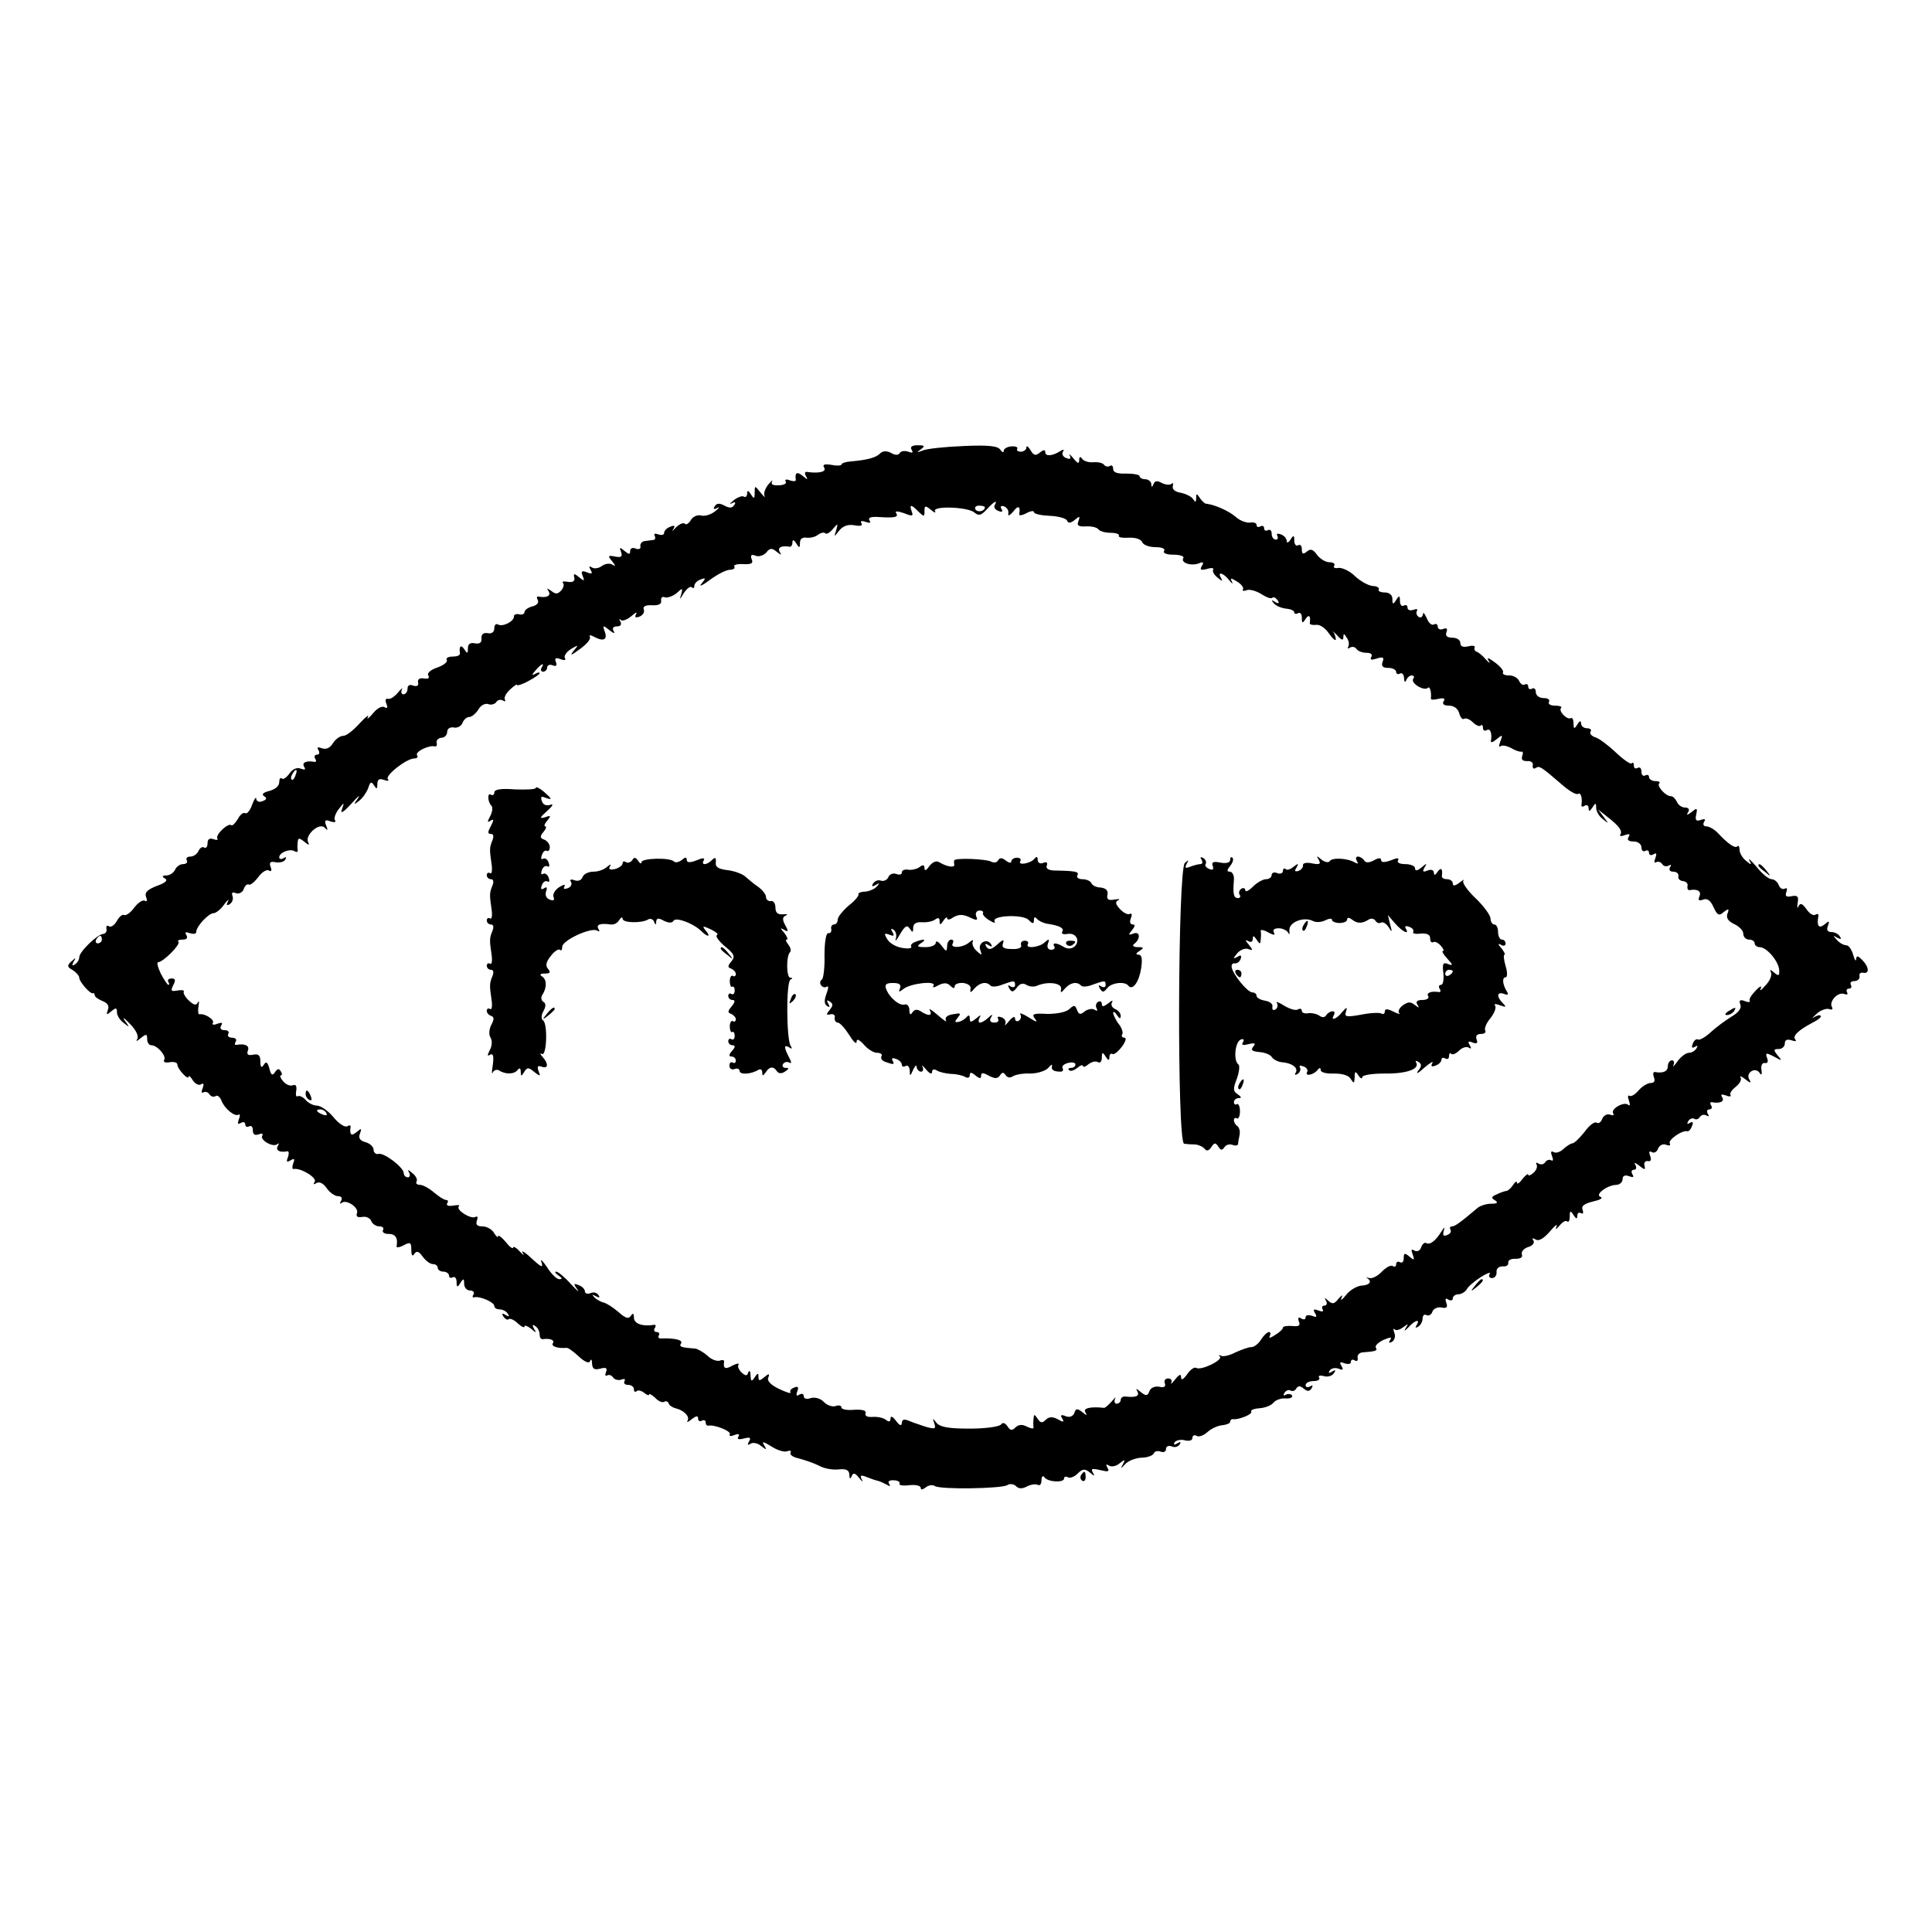 <?xml version="1.0" standalone="no"?>
<!DOCTYPE svg PUBLIC "-//W3C//DTD SVG 20010904//EN"
 "http://www.w3.org/TR/2001/REC-SVG-20010904/DTD/svg10.dtd">
<svg version="1.0" xmlns="http://www.w3.org/2000/svg"
 width="512pt" height="512pt" viewBox="0 0 512 512"
 preserveAspectRatio="xMidYMid meet">
<g transform="translate(0,512) scale(0.1,-0.1)"
fill="#000000" stroke="none">
<path d="M2416 3928 c5 -8 2 -9 -9 -5 -9 3 -19 2 -22 -3 -4 -7 -13 -7 -24 0
-12 6 -22 5 -29 -2 -11 -11 -33 -17 -79 -21 -13 -1 -23 -5 -23 -8 0 -3 -12 -4
-26 -1 -19 3 -25 1 -20 -7 7 -11 -12 -16 -43 -12 -8 2 -10 -2 -5 -11 6 -10 4
-10 -9 1 -15 12 -21 9 -18 -11 0 -4 -7 -4 -16 -1 -9 4 -14 2 -11 -3 4 -5 -5
-10 -18 -10 -15 -1 -22 2 -18 10 3 6 -1 2 -10 -8 -8 -10 -13 -24 -10 -30 3 -6
-2 -2 -10 8 -16 20 -16 20 -16 0 0 -16 -2 -17 -10 -4 -7 11 -10 11 -10 2 0 -7
-4 -11 -9 -8 -4 3 -17 -2 -27 -10 -10 -9 -13 -12 -5 -8 9 5 12 3 7 -4 -5 -9
-13 -9 -26 -2 -13 7 -21 7 -26 -2 -5 -7 -2 -9 7 -4 8 4 5 0 -6 -9 -11 -9 -28
-14 -38 -11 -9 2 -21 -3 -26 -12 -5 -9 -13 -14 -16 -10 -4 4 -15 -1 -24 -10
-9 -10 -12 -12 -7 -5 6 10 4 12 -8 7 -9 -3 -16 -11 -16 -16 0 -6 -7 -7 -16 -4
-8 3 -12 2 -9 -4 3 -6 1 -11 -4 -11 -6 -1 -17 -2 -23 -3 -7 -1 -12 -7 -11 -14
2 -6 -4 -9 -12 -6 -8 4 -15 1 -15 -6 0 -10 -3 -10 -15 0 -13 11 -14 10 -9 -3
4 -12 1 -15 -16 -12 -19 4 -20 2 -8 -12 10 -13 10 -15 0 -9 -7 4 -19 2 -27 -4
-8 -6 -20 -8 -26 -4 -8 5 -9 3 -4 -6 6 -10 4 -12 -9 -7 -14 6 -17 3 -12 -9 6
-14 4 -15 -9 -4 -13 11 -16 11 -13 -1 2 -9 -4 -13 -17 -11 -11 2 -17 1 -13 -3
4 -4 1 -13 -5 -20 -9 -10 -15 -10 -26 -1 -12 8 -13 8 -7 -1 7 -12 -5 -18 -27
-14 -5 1 -5 -3 -2 -9 4 -7 -2 -14 -14 -17 -12 -3 -21 -10 -21 -15 0 -5 -6 -8
-14 -6 -8 2 -15 -1 -14 -6 0 -13 -30 -28 -42 -21 -6 3 -10 -1 -10 -10 0 -10
-7 -15 -17 -13 -12 2 -18 -3 -17 -14 1 -11 -5 -15 -17 -13 -13 3 -19 -2 -19
-13 0 -15 -2 -15 -10 -2 -9 13 -14 7 -11 -12 0 -5 -8 -8 -20 -8 -11 0 -18 -4
-15 -9 3 -5 -8 -14 -25 -20 -18 -6 -28 -15 -24 -21 4 -7 0 -10 -11 -8 -12 2
-18 -2 -16 -11 2 -8 -3 -11 -13 -8 -9 4 -15 1 -15 -8 0 -8 -5 -15 -11 -15 -5
0 -7 6 -4 13 4 6 -1 3 -10 -8 -9 -11 -21 -19 -27 -17 -6 2 -8 -4 -4 -13 4 -10
2 -14 -5 -9 -7 4 -21 -4 -31 -17 -11 -13 -17 -17 -13 -9 4 8 -6 0 -22 -17 -16
-18 -35 -33 -43 -33 -9 0 -21 -9 -28 -20 -7 -12 -18 -17 -29 -13 -11 4 -14 3
-9 -5 4 -7 2 -12 -4 -12 -6 0 -8 -5 -5 -10 4 -6 3 -10 -2 -9 -21 4 -34 -2 -27
-13 5 -8 2 -9 -9 -5 -10 4 -22 -1 -30 -13 -8 -11 -17 -17 -20 -13 -4 3 -7 -1
-7 -10 0 -10 -11 -19 -26 -23 -16 -4 -22 -9 -14 -14 8 -5 7 -9 -4 -13 -9 -4
-16 -1 -17 6 0 7 -5 0 -11 -16 -5 -15 -14 -25 -18 -22 -5 3 -14 -4 -20 -16 -7
-11 -14 -18 -17 -16 -7 8 -43 -25 -37 -35 3 -4 -2 -5 -10 -2 -11 4 -16 0 -16
-11 0 -9 -4 -14 -9 -11 -5 3 -11 -1 -15 -9 -3 -8 -13 -15 -21 -15 -9 0 -13 -4
-10 -10 3 -5 -1 -10 -10 -10 -8 0 -18 -7 -21 -15 -4 -8 -14 -15 -23 -15 -11 0
-13 -3 -4 -8 9 -5 1 -12 -22 -20 -25 -10 -32 -17 -28 -29 4 -9 2 -14 -3 -10
-6 3 -18 -5 -28 -18 -10 -14 -22 -22 -27 -20 -4 3 -13 -4 -19 -15 -6 -11 -15
-18 -21 -15 -5 4 -8 1 -7 -6 2 -7 -2 -13 -8 -14 -15 0 -64 -47 -64 -62 0 -6
-5 -15 -12 -19 -7 -5 -8 -2 -3 7 7 12 6 12 -6 1 -12 -11 -11 -15 4 -23 9 -6
17 -15 17 -20 0 -11 31 -46 37 -41 2 1 3 -1 4 -5 0 -5 9 -11 21 -16 13 -5 18
-13 14 -23 -5 -14 -4 -15 9 -4 12 10 15 10 15 -3 0 -8 8 -21 18 -28 16 -13 16
-12 3 6 -8 11 -2 8 13 -8 16 -16 24 -32 20 -40 -5 -8 -2 -7 9 2 15 12 17 11
17 -3 0 -9 5 -16 11 -16 16 0 41 -29 34 -39 -3 -6 4 -8 15 -6 11 2 20 -1 20
-6 0 -12 30 -44 30 -32 0 4 5 0 11 -10 6 -9 15 -14 21 -11 8 5 9 1 5 -10 -4
-9 -3 -14 2 -11 5 3 12 1 16 -5 4 -6 11 -8 16 -5 5 4 12 -2 16 -12 8 -21 35
-43 45 -37 4 3 5 -3 1 -12 -4 -12 -3 -15 5 -10 7 4 12 2 12 -4 0 -6 5 -8 10
-5 6 3 10 -1 10 -10 0 -11 5 -15 16 -11 8 3 12 2 9 -4 -7 -11 29 -32 40 -22 5
4 5 1 1 -5 -6 -12 5 -18 26 -14 4 0 4 -7 1 -16 -5 -12 -3 -14 7 -8 10 6 12 4
7 -8 -3 -9 -3 -16 1 -15 18 4 63 -23 56 -34 -5 -7 -3 -8 5 -3 8 4 18 -1 27
-14 8 -12 22 -21 30 -21 9 0 12 -5 8 -12 -4 -7 -4 -10 1 -6 12 11 47 -12 41
-27 -3 -9 1 -12 14 -10 10 2 21 -3 24 -11 3 -8 13 -14 21 -14 9 0 13 -4 10
-10 -3 -5 3 -10 14 -10 19 0 26 -10 22 -33 -1 -4 8 -3 19 3 17 9 20 8 20 -12
0 -15 3 -19 8 -11 6 9 12 7 22 -7 8 -11 20 -20 27 -20 7 0 13 -4 13 -10 0 -5
7 -10 15 -10 8 0 15 -5 15 -11 0 -5 5 -7 10 -4 5 3 10 -2 10 -12 0 -15 2 -16
10 -3 8 13 10 12 10 -2 0 -10 7 -18 16 -18 8 0 12 -5 9 -10 -4 -6 -3 -9 2 -8
14 4 53 -13 53 -23 0 -5 6 -9 14 -9 8 0 18 -5 22 -12 5 -7 3 -8 -6 -3 -9 6
-11 4 -6 -4 5 -7 11 -10 14 -7 3 3 14 -1 24 -11 10 -9 18 -13 18 -8 0 4 8 1
17 -6 14 -12 16 -12 8 0 -5 10 -4 12 3 7 7 -4 12 -14 12 -22 0 -8 3 -13 8 -13
19 3 33 -2 27 -11 -5 -8 14 -14 36 -12 4 1 18 -9 32 -22 17 -16 28 -20 31 -13
2 7 5 4 5 -7 1 -14 6 -17 22 -13 15 4 19 2 15 -9 -3 -8 -2 -12 3 -9 5 3 13 0
16 -6 4 -5 14 -8 22 -5 8 3 11 1 8 -4 -3 -6 1 -10 9 -10 9 0 16 -5 16 -12 0
-6 3 -8 7 -5 3 4 12 2 20 -4 7 -6 13 -8 13 -5 0 4 7 0 16 -8 8 -9 19 -14 24
-11 5 3 10 1 12 -4 1 -5 10 -11 18 -13 22 -5 39 -22 32 -33 -3 -5 2 -4 11 4
12 9 17 10 17 2 0 -7 5 -9 10 -6 5 3 10 1 10 -4 0 -6 3 -10 8 -9 16 3 61 -15
56 -23 -3 -5 3 -6 12 -2 11 4 15 3 11 -4 -5 -7 1 -9 15 -5 16 4 19 2 13 -8 -5
-9 -4 -11 4 -6 6 4 19 2 28 -6 14 -11 16 -11 8 2 -7 11 -2 10 19 -3 15 -10 34
-16 42 -13 8 3 12 1 9 -4 -3 -5 7 -12 22 -15 15 -4 39 -12 53 -19 14 -8 37
-12 53 -10 20 2 27 -2 28 -14 0 -11 2 -13 6 -4 4 10 9 9 20 -5 8 -10 11 -12 7
-4 -6 11 -3 13 12 7 10 -4 24 -9 29 -10 6 -1 16 -6 24 -10 9 -6 12 -5 7 2 -4
6 1 10 13 9 11 0 17 -5 15 -9 -3 -4 9 -6 25 -4 17 2 31 -1 31 -7 0 -6 5 -5 13
1 7 6 18 8 24 4 15 -10 176 -7 192 2 7 5 18 3 23 -2 8 -8 17 -8 30 -1 10 5 23
7 28 4 6 -3 10 2 10 12 0 10 4 14 8 8 9 -13 52 -15 52 -3 0 5 5 6 10 3 6 -3
17 1 26 10 13 13 19 13 32 3 13 -11 14 -11 8 0 -6 10 -1 11 20 6 21 -5 25 -4
19 6 -5 9 -4 11 4 6 6 -4 19 -2 28 6 14 11 16 11 9 -2 -7 -13 -6 -13 6 0 7 8
26 16 43 17 16 0 31 6 33 12 2 5 10 7 18 4 8 -3 14 0 14 7 0 7 7 10 15 7 8 -4
17 -1 21 5 5 7 2 8 -6 3 -8 -5 -11 -4 -7 3 4 5 16 8 27 5 12 -3 20 0 20 6 0 7
5 9 11 6 5 -4 18 0 29 10 10 9 27 17 39 18 11 1 21 5 21 9 0 4 3 8 8 7 14 -2
52 13 48 20 -3 4 7 8 22 9 15 1 32 8 37 15 6 7 20 12 32 11 12 -1 20 3 17 8
-3 4 -10 5 -16 2 -7 -4 -8 -2 -4 5 4 6 11 9 16 6 5 -3 12 -1 15 5 5 8 11 8 20
0 10 -8 15 -8 21 1 4 8 3 9 -4 5 -7 -4 -12 -2 -12 3 0 6 9 11 21 11 11 0 18 4
15 9 -4 5 2 7 13 4 10 -3 22 1 26 8 6 8 4 10 -5 4 -8 -5 -11 -4 -6 3 4 6 14 8
23 5 12 -5 14 -3 8 7 -6 10 -4 12 8 7 10 -3 17 -2 17 4 0 6 5 7 10 4 6 -4 9
-1 8 6 -2 7 4 14 12 15 37 3 41 4 36 13 -3 4 6 13 20 20 19 8 24 8 18 0 -5 -8
-3 -9 5 -5 7 5 10 15 6 24 -3 9 -3 13 1 9 4 -4 14 -1 23 6 14 10 14 10 6 -3
-5 -9 -3 -8 7 2 18 20 33 24 22 6 -4 -7 -3 -8 4 -4 7 4 12 14 12 22 0 8 5 12
10 9 6 -3 13 0 16 9 3 8 14 13 24 11 14 -3 17 1 13 12 -4 11 -2 14 5 9 7 -4
12 -2 12 3 0 6 7 11 15 11 7 0 18 6 22 13 4 8 21 22 38 33 16 10 26 14 23 8
-4 -6 -1 -11 6 -11 7 0 13 7 12 16 -1 9 6 15 16 15 10 -1 16 3 15 10 -1 6 8
11 19 10 14 0 20 4 17 12 -2 7 5 15 16 19 12 3 18 11 15 17 -5 7 -2 8 6 3 8
-5 21 3 37 21 13 16 22 22 18 14 -4 -10 -2 -9 8 2 8 10 17 15 20 11 4 -3 7 2
7 13 0 16 2 17 10 4 7 -11 10 -11 10 -2 0 7 4 10 10 7 5 -3 7 0 4 9 -4 10 4
16 28 22 18 4 27 9 20 12 -17 5 16 31 41 32 9 0 17 7 17 15 0 9 6 12 17 8 11
-4 14 -3 9 5 -4 7 -2 12 4 12 6 0 8 5 4 13 -5 7 -2 7 10 -2 15 -12 17 -12 14
0 -2 8 2 13 9 12 8 -2 10 4 6 14 -4 10 -2 14 4 10 6 -4 14 0 17 9 4 9 13 14
22 10 8 -3 12 -2 9 4 -5 9 33 36 47 32 3 -1 9 5 12 14 4 10 2 13 -6 8 -7 -4
-8 -3 -4 5 4 6 11 9 16 6 5 -3 11 -1 15 5 4 6 11 7 17 4 7 -4 8 -2 4 4 -4 7
-2 12 4 12 6 0 8 5 5 10 -4 6 -3 10 2 9 21 -4 34 2 27 13 -5 8 -2 9 10 5 9 -4
15 -3 12 1 -3 5 4 14 14 22 10 8 16 18 13 24 -4 6 2 4 12 -4 14 -11 17 -11 11
-1 -11 17 15 35 27 18 5 -8 7 -5 5 8 -2 11 2 19 9 18 7 -2 10 4 6 13 -5 14 -3
15 18 4 22 -12 23 -12 10 3 -12 15 -11 17 3 17 9 0 16 7 16 15 0 9 6 12 18 8
9 -3 14 -3 10 2 -9 9 8 25 44 44 16 8 26 16 23 19 -2 3 -10 1 -18 -4 -7 -5 -4
-1 7 9 10 10 26 15 33 13 8 -3 11 -1 8 5 -9 14 15 41 32 35 8 -3 11 -1 8 4 -3
6 -1 10 5 10 6 0 8 5 5 10 -3 6 1 10 9 10 9 0 15 6 14 13 -2 6 3 11 10 9 17
-3 15 16 -3 34 -12 12 -15 12 -16 2 -1 -7 -4 -2 -8 12 -4 14 -12 25 -18 25 -7
0 -18 6 -25 14 -11 12 -11 13 1 6 9 -5 12 -4 7 3 -4 7 -14 12 -23 12 -10 0
-13 6 -9 16 5 14 4 15 -9 4 -15 -12 -21 -4 -16 23 1 5 -3 6 -8 3 -5 -4 -16 3
-24 15 -11 15 -16 17 -21 7 -3 -7 -4 -3 -2 9 3 17 0 21 -16 18 -14 -3 -18 0
-14 11 3 9 2 12 -4 9 -6 -3 -13 1 -16 9 -3 9 -12 16 -19 16 -8 0 -26 15 -40
33 -15 17 -23 25 -19 17 7 -13 5 -13 -9 -1 -9 7 -17 20 -17 29 0 8 -3 13 -6 9
-6 -6 -24 6 -52 36 -9 9 -22 17 -30 17 -7 0 -10 5 -6 12 5 7 2 9 -9 5 -12 -4
-15 -1 -12 14 4 18 2 19 -12 7 -12 -9 -15 -9 -9 0 4 7 1 12 -9 12 -8 0 -18 7
-21 15 -4 8 -10 15 -16 15 -14 0 -38 27 -31 34 4 3 -1 6 -10 6 -9 0 -17 5 -17
11 0 5 -4 7 -10 4 -5 -3 -10 1 -10 10 0 9 -4 13 -10 10 -6 -3 -10 -1 -10 6 0
7 -3 10 -6 6 -3 -3 -22 10 -42 29 -20 19 -44 37 -54 40 -10 3 -16 10 -13 15 4
5 -1 9 -9 9 -9 0 -16 6 -16 13 0 8 -4 7 -10 -3 -8 -13 -10 -12 -10 3 0 10 -3
16 -7 14 -10 -6 -34 19 -26 27 4 3 -4 6 -16 6 -12 0 -19 4 -16 10 3 6 -3 10
-14 10 -12 0 -21 7 -21 16 0 8 -4 12 -10 9 -5 -3 -10 -1 -10 5 0 6 -4 9 -9 6
-5 -3 -11 1 -15 9 -3 8 -15 15 -26 15 -12 0 -19 3 -17 8 3 4 -7 16 -22 27 -16
12 -22 14 -16 4 6 -8 2 -7 -7 3 -9 11 -21 20 -25 21 -4 1 -7 6 -5 11 2 5 -6 6
-18 3 -13 -3 -20 0 -20 9 0 8 -9 14 -21 14 -14 0 -19 5 -16 14 4 10 1 13 -9 9
-7 -3 -14 0 -14 7 0 6 -5 8 -10 5 -6 -3 -14 4 -19 17 -6 13 -10 17 -10 10 -1
-7 -6 -10 -11 -7 -6 4 -8 11 -5 16 3 5 -1 6 -9 3 -9 -3 -16 -1 -16 6 0 6 -4 8
-10 5 -5 -3 -10 2 -10 12 0 15 -2 16 -10 3 -8 -13 -10 -12 -10 3 0 10 -8 17
-21 17 -11 0 -18 4 -15 8 2 4 -5 9 -16 9 -12 1 -33 13 -47 26 -14 14 -34 23
-44 22 -9 -2 -15 1 -11 6 3 5 -3 9 -13 9 -10 0 -25 9 -33 20 -10 14 -17 17
-27 8 -10 -8 -13 -6 -13 6 0 10 -4 14 -10 11 -5 -3 -10 2 -10 12 0 15 -2 16
-10 3 -5 -8 -10 -10 -10 -4 0 7 -7 15 -16 18 -8 3 -12 2 -9 -4 3 -6 1 -10 -4
-10 -6 0 -11 7 -11 16 0 8 -4 12 -10 9 -5 -3 -10 -1 -10 5 0 6 -4 8 -10 5 -5
-3 -10 -2 -10 4 0 5 -8 8 -17 6 -10 -1 -27 5 -38 15 -18 16 -57 33 -78 35 -4
0 -12 7 -17 15 -9 13 -10 13 -10 0 0 -11 -2 -12 -8 -3 -4 7 -19 14 -32 17 -15
2 -24 9 -22 17 2 8 0 11 -3 7 -4 -4 -16 -3 -26 2 -12 7 -19 6 -22 -3 -4 -9 -6
-9 -6 1 -1 6 -8 12 -16 12 -8 0 -15 4 -15 8 0 4 -16 7 -35 7 -24 -1 -35 3 -35
12 0 8 -4 12 -9 8 -5 -3 -12 -1 -15 3 -3 5 -15 8 -28 7 -13 -1 -26 3 -30 9 -5
7 -8 6 -8 -3 0 -11 -4 -10 -16 5 -8 10 -13 13 -9 7 4 -9 1 -11 -9 -7 -9 3 -13
11 -9 17 4 6 1 7 -8 1 -21 -13 -39 -14 -39 -2 0 7 -5 6 -14 -1 -11 -10 -17 -8
-25 6 -6 10 -11 13 -11 7 0 -6 -7 -11 -15 -11 -8 0 -12 4 -9 8 2 4 -5 7 -16 6
-11 -1 -20 -6 -20 -12 0 -5 -4 -4 -9 3 -6 10 -31 13 -97 10 -49 -2 -98 -7
-109 -12 -16 -6 -17 -6 -5 3 12 9 11 11 -8 11 -15 0 -21 -4 -16 -12z m220
-147 c-3 -5 1 -12 10 -15 9 -4 13 -2 8 5 -4 7 -1 10 7 7 8 -3 13 -12 11 -19
-1 -8 4 -5 13 5 13 18 20 15 16 -7 -1 -4 8 -3 19 3 11 6 20 7 20 3 0 -5 19 -9
42 -10 24 -1 44 -7 46 -13 3 -7 9 -7 20 2 13 11 15 11 10 -3 -5 -12 0 -15 20
-14 15 1 30 -3 33 -8 4 -5 18 -9 33 -9 14 0 24 -4 21 -8 -2 -4 10 -6 26 -5 18
1 33 -4 36 -12 3 -7 18 -13 35 -13 17 0 27 -4 23 -10 -4 -6 7 -10 25 -10 17 0
29 -4 26 -9 -8 -12 20 -22 41 -14 12 5 14 3 8 -7 -6 -10 -3 -12 13 -8 12 4 20
3 17 -2 -3 -4 3 -14 12 -21 12 -10 14 -10 9 -1 -11 18 5 15 21 -5 8 -10 11
-12 8 -5 -6 11 -3 11 13 1 12 -7 19 -17 16 -21 -3 -4 2 -5 10 -2 8 3 25 -2 38
-10 14 -9 27 -14 30 -10 3 3 9 0 14 -7 5 -8 3 -10 -7 -4 -10 6 -11 5 -3 -4 6
-7 21 -13 33 -14 11 -1 21 -5 21 -10 0 -4 5 -5 10 -2 6 3 10 -2 10 -12 0 -15
2 -16 10 -3 9 13 14 8 11 -12 0 -3 7 -5 17 -4 9 2 25 -9 34 -23 10 -14 18 -21
18 -15 0 5 -3 14 -7 20 -5 5 0 1 10 -9 12 -14 17 -15 17 -6 0 11 2 11 9 -1 6
-8 7 -18 4 -24 -3 -5 -1 -6 5 -2 6 3 13 2 17 -4 3 -5 15 -10 26 -10 12 0 17
-4 13 -11 -4 -8 0 -9 15 -4 16 5 20 3 15 -9 -4 -11 0 -16 15 -16 12 0 21 -5
21 -11 0 -5 5 -7 10 -4 6 3 10 -2 11 -12 0 -10 3 -13 6 -5 2 6 9 12 14 12 6 0
8 -4 4 -9 -7 -12 29 -33 39 -24 5 6 10 -11 8 -28 -1 -4 8 -4 20 -1 14 3 19 1
14 -6 -5 -8 1 -12 14 -12 13 0 24 -8 27 -20 3 -11 9 -18 13 -15 5 3 15 -1 23
-9 8 -8 17 -12 21 -9 3 4 6 1 6 -6 0 -7 5 -9 10 -6 9 6 15 -8 11 -29 -1 -5 6
-3 15 5 16 13 17 12 10 -6 -4 -11 -4 -16 0 -13 4 4 16 2 28 -4 11 -7 24 -11
28 -10 4 1 5 -4 2 -12 -3 -9 1 -13 13 -13 10 1 17 -4 15 -11 -1 -8 2 -11 8 -7
10 6 13 4 69 -44 19 -17 38 -28 43 -25 7 5 12 -10 9 -29 -1 -5 3 -6 9 -2 5 3
10 0 10 -7 0 -9 3 -9 10 2 8 13 10 13 10 -1 0 -9 8 -23 18 -30 16 -13 16 -13
2 6 l-15 20 25 -20 c32 -25 40 -37 34 -47 -3 -4 3 -5 12 -1 12 4 15 3 10 -5
-5 -8 0 -12 13 -12 12 0 21 -7 21 -16 0 -8 5 -12 10 -9 6 3 10 1 10 -5 0 -6 5
-8 12 -4 8 5 9 2 5 -10 -4 -9 -3 -14 2 -11 5 3 12 1 16 -5 4 -6 11 -7 17 -4 7
4 8 2 4 -4 -4 -7 -1 -12 8 -12 9 0 15 -5 14 -12 -2 -7 4 -12 12 -13 8 -1 14
-6 12 -13 -1 -7 1 -11 5 -11 22 4 32 -3 27 -16 -5 -11 -2 -13 10 -9 10 4 19
-2 27 -20 10 -22 15 -24 27 -13 13 10 15 9 10 -4 -4 -11 1 -20 18 -28 13 -6
24 -17 24 -26 0 -8 7 -15 15 -15 8 0 15 -4 15 -10 0 -5 6 -10 13 -10 19 0 50
-37 52 -60 1 -16 -1 -18 -14 -7 -9 8 -12 8 -8 1 4 -7 -2 -23 -14 -35 -11 -13
-17 -17 -13 -9 4 9 -2 7 -13 -5 -11 -11 -19 -23 -16 -27 2 -4 -4 -5 -13 -1
-13 5 -16 2 -12 -9 4 -9 -4 -21 -23 -32 -16 -10 -41 -28 -56 -42 -14 -13 -29
-21 -33 -19 -4 3 -11 -2 -14 -11 -4 -10 -2 -13 6 -8 7 4 8 3 4 -4 -4 -7 -13
-12 -20 -12 -8 0 -21 -10 -30 -22 -9 -13 -14 -17 -11 -10 3 6 1 12 -4 12 -6 0
-11 -7 -11 -15 0 -14 -12 -20 -34 -16 -5 1 -6 -5 -3 -14 4 -9 1 -15 -8 -15 -9
0 -23 -9 -32 -19 -9 -11 -20 -18 -25 -15 -4 3 -5 -3 -1 -13 3 -10 3 -15 -2
-11 -11 10 -47 -11 -40 -22 3 -6 0 -7 -8 -4 -8 3 -17 -2 -21 -11 -3 -9 -10
-14 -15 -10 -6 3 -20 -8 -32 -25 -13 -16 -27 -30 -32 -30 -4 0 -15 -7 -24 -15
-8 -8 -20 -12 -26 -8 -7 4 -8 0 -4 -11 4 -9 3 -14 -2 -11 -5 3 -12 1 -16 -5
-4 -6 -11 -7 -17 -4 -6 4 -9 3 -6 -2 3 -5 0 -15 -8 -22 -8 -7 -14 -9 -14 -5 0
4 -7 -1 -15 -11 -8 -11 -15 -16 -15 -10 0 5 -5 2 -10 -6 -5 -8 -13 -15 -17
-16 -4 0 -16 -4 -26 -9 -15 -6 -16 -10 -5 -16 9 -6 6 -9 -10 -9 -13 0 -28 -5
-35 -10 -46 -39 -61 -50 -69 -50 -5 0 -7 -4 -4 -9 3 -5 -1 -11 -9 -14 -10 -4
-12 -1 -9 11 4 12 2 11 -7 -3 -15 -24 -30 -35 -40 -29 -4 2 -10 -3 -13 -12 -3
-9 -11 -12 -18 -8 -8 5 -9 2 -4 -11 5 -15 4 -16 -9 -5 -12 10 -15 10 -15 -4 0
-10 -4 -14 -10 -11 -5 3 -10 1 -10 -5 0 -6 -4 -9 -9 -5 -6 3 -18 -4 -29 -15
-10 -11 -25 -19 -33 -17 -8 2 -11 2 -6 0 14 -9 7 -19 -15 -20 -12 -1 -31 -12
-41 -25 -10 -13 -16 -16 -12 -8 4 10 2 9 -8 -2 -11 -14 -16 -15 -27 -5 -10 9
-11 9 -6 0 4 -7 2 -13 -4 -13 -6 0 -8 -4 -5 -10 4 -6 -1 -7 -11 -3 -13 5 -15
3 -9 -7 6 -10 4 -12 -8 -7 -10 3 -17 2 -17 -4 0 -6 -5 -7 -12 -3 -7 5 -9 2 -6
-8 5 -11 0 -14 -18 -12 -13 1 -24 -1 -24 -4 0 -4 -9 -13 -21 -20 -12 -8 -18
-9 -14 -3 3 6 2 11 -2 11 -5 0 -14 -9 -21 -20 -7 -11 -18 -20 -26 -20 -8 0
-26 -7 -42 -14 -15 -8 -32 -12 -38 -9 -6 3 -8 2 -3 -2 8 -10 -51 -38 -63 -30
-5 3 -16 -5 -24 -17 -10 -14 -16 -17 -16 -8 0 10 -5 8 -16 -6 -8 -10 -13 -14
-10 -8 3 6 -1 11 -8 11 -8 0 -12 -6 -9 -13 3 -9 -2 -12 -15 -9 -12 2 -23 -3
-26 -12 -5 -13 -9 -13 -23 -2 -12 10 -14 10 -9 2 7 -13 -4 -17 -31 -14 -7 1
-13 -3 -13 -9 0 -5 -5 -10 -11 -10 -5 0 -7 6 -4 13 4 6 0 4 -8 -6 -9 -10 -18
-18 -21 -18 -36 4 -56 -1 -50 -11 6 -10 4 -10 -8 0 -13 10 -17 10 -21 -3 -4
-9 -13 -12 -23 -8 -12 5 -15 3 -9 -6 6 -10 3 -11 -12 -2 -14 7 -23 7 -32 -2
-9 -9 -14 -8 -21 3 -9 13 -10 13 -11 0 -1 -8 -1 -19 0 -23 1 -4 -7 -3 -17 2
-13 7 -23 6 -31 -2 -9 -9 -14 -8 -21 3 -7 10 -13 11 -17 5 -5 -6 -42 -11 -83
-11 -56 0 -78 4 -88 15 -11 14 -11 14 -6 -1 5 -15 2 -16 -23 -9 -15 5 -36 12
-45 16 -12 5 -18 3 -18 -6 -1 -9 -6 -7 -15 5 -9 12 -15 15 -15 7 0 -9 -4 -10
-12 -4 -7 6 -23 9 -36 8 -14 -1 -21 3 -18 10 2 7 -8 10 -30 9 -19 -2 -34 1
-34 6 0 5 -7 7 -15 4 -8 -3 -22 1 -31 10 -9 10 -24 14 -35 11 -11 -4 -19 -2
-19 5 0 6 -5 8 -12 4 -7 -5 -9 -2 -5 9 4 11 2 14 -8 10 -8 -3 -13 -8 -10 -13
2 -4 -11 0 -30 9 -21 10 -33 21 -29 30 4 11 2 12 -11 1 -12 -10 -15 -10 -15 1
0 11 -2 11 -10 -1 -8 -12 -10 -12 -11 5 0 11 -3 15 -6 8 -3 -10 -7 -10 -18 0
-7 7 -11 16 -8 20 3 5 -4 4 -16 -2 -19 -11 -25 -8 -22 11 0 4 -5 5 -12 2 -7
-2 -22 3 -32 13 -11 10 -26 18 -32 19 -39 3 -44 5 -38 14 5 9 -16 14 -52 13
-7 -1 -10 3 -7 8 3 5 0 9 -6 9 -6 0 -8 5 -5 10 4 6 3 10 -2 9 -30 -5 -53 3
-53 19 0 12 -3 13 -8 5 -6 -9 -14 -7 -33 10 -14 12 -31 23 -39 25 -8 2 -19 8
-25 14 -7 8 -6 8 4 3 9 -5 12 -4 7 3 -4 6 -13 9 -21 5 -8 -3 -15 -1 -15 5 0 5
-7 13 -16 16 -14 6 -15 4 -4 -11 7 -10 -1 -3 -17 14 -16 18 -34 33 -39 33 -5
0 -2 -5 6 -10 10 -7 11 -10 2 -10 -7 0 -22 15 -33 33 -12 17 -18 23 -14 12 5
-16 0 -14 -26 10 -18 17 -29 23 -24 15 6 -9 2 -7 -7 3 -10 11 -18 15 -18 11
-1 -5 -10 2 -20 15 -11 13 -20 19 -20 15 0 -5 -5 -1 -11 9 -5 9 -19 17 -31 17
-14 0 -18 5 -14 16 3 8 2 12 -4 9 -12 -7 -53 19 -44 28 4 4 -3 4 -15 2 -12 -2
-19 0 -16 6 4 5 2 9 -3 9 -5 0 -19 9 -32 20 -13 11 -29 20 -37 20 -8 0 -12 4
-9 9 3 5 -2 15 -11 22 -12 10 -14 10 -9 2 4 -7 2 -13 -3 -13 -6 0 -11 5 -11
11 0 15 -52 55 -67 51 -7 -2 -13 4 -13 11 0 8 -10 17 -21 20 -15 4 -20 11 -15
23 5 14 4 15 -9 4 -14 -12 -19 -7 -16 13 1 5 -3 6 -9 2 -6 -3 -22 7 -36 24
-14 17 -34 31 -44 31 -10 0 -23 7 -30 15 -7 8 -16 12 -21 10 -4 -3 -6 3 -4 14
2 13 -1 18 -9 15 -7 -3 -19 2 -26 11 -7 8 -9 15 -6 15 4 0 4 5 0 11 -4 8 -9 7
-15 -2 -7 -11 -11 -8 -15 9 -5 18 -9 20 -15 10 -6 -9 -9 -7 -9 9 0 16 -5 21
-19 18 -14 -3 -18 1 -14 11 5 13 -8 19 -30 15 -5 -1 -6 3 -2 9 3 5 -1 10 -10
10 -9 0 -13 5 -10 10 3 6 -1 10 -10 10 -10 0 -13 5 -9 12 5 8 2 9 -10 5 -9 -4
-15 -3 -12 2 6 8 -21 26 -35 23 -4 -1 -5 9 -3 21 2 12 2 17 -2 10 -4 -8 -10
-7 -23 5 -10 9 -16 20 -14 24 2 4 -6 5 -17 3 -17 -3 -18 -1 -11 14 7 13 6 18
-4 18 -8 0 -12 -4 -9 -9 3 -4 3 -8 0 -8 -2 0 -11 13 -20 30 -8 17 -11 30 -7
30 13 0 60 47 54 54 -4 3 1 6 11 6 11 0 14 4 10 12 -5 8 -2 9 9 5 10 -3 17 -2
17 3 0 15 33 50 46 50 6 0 19 10 28 23 9 12 14 16 10 8 -5 -10 -3 -12 5 -7 7
5 10 14 7 22 -3 8 0 11 9 7 8 -3 18 2 21 11 3 9 9 14 13 12 4 -3 15 6 25 19
10 14 23 22 29 18 6 -4 8 0 4 10 -4 11 -1 15 13 12 11 -2 23 1 26 7 4 7 2 8
-4 4 -7 -4 -12 -3 -12 2 0 13 29 24 41 16 5 -3 9 -2 8 3 -1 4 -1 14 0 22 1 11
4 11 18 0 10 -9 14 -9 10 -2 -11 18 28 54 43 40 8 -9 10 -8 4 6 -5 13 -2 16
12 10 10 -3 15 -2 12 3 -4 5 1 18 9 29 16 20 16 20 9 0 -5 -13 4 -8 25 15 17
19 25 26 18 15 -13 -18 -12 -19 3 -7 10 8 20 23 24 34 5 16 8 18 15 7 7 -11 9
-11 9 3 0 12 5 16 18 11 9 -3 14 -3 10 2 -9 9 49 55 70 55 7 0 11 4 7 9 -5 9
32 27 47 23 5 -1 7 3 5 10 -1 7 5 12 13 13 8 0 15 7 15 15 0 9 8 14 18 12 9
-2 20 4 23 13 3 8 11 15 18 15 6 0 17 9 24 20 6 11 18 17 26 14 8 -3 17 0 21
5 3 6 11 8 17 5 6 -4 9 -3 6 2 -3 5 3 17 14 27 10 9 18 15 18 12 0 -3 14 1 30
10 17 9 30 18 30 21 0 3 -6 2 -12 -2 -9 -5 -9 -2 1 9 15 18 26 23 16 7 -3 -5
-1 -10 4 -10 6 0 11 5 11 11 0 6 7 9 14 6 10 -4 13 -1 9 9 -4 10 0 12 13 7 10
-4 15 -2 11 3 -3 6 4 16 16 24 21 12 21 12 7 -5 -11 -14 -6 -12 17 5 18 13 30
27 26 33 -3 5 4 4 14 -2 24 -12 34 -5 25 17 -5 15 -4 16 13 2 11 -9 16 -10 11
-2 -4 7 -1 12 9 12 10 0 13 5 9 13 -4 6 -3 9 1 4 5 -4 17 1 28 10 11 10 17 12
13 6 -5 -9 -2 -11 9 -7 9 4 14 12 11 19 -3 8 5 12 22 11 18 -1 26 4 24 12 -1
8 3 12 10 9 7 -2 21 3 31 11 16 15 17 14 12 -4 -5 -14 -3 -13 7 4 8 12 17 19
21 16 4 -4 7 -3 7 3 0 6 7 14 16 17 15 6 15 4 3 -11 -8 -9 2 -5 22 10 20 15
44 27 53 27 9 0 15 4 12 8 -3 5 8 8 23 7 22 -1 28 2 23 13 -4 11 -1 14 11 9 8
-3 21 1 28 9 9 12 15 12 27 2 13 -10 14 -10 8 0 -6 11 5 17 27 13 4 0 7 5 7
11 0 9 4 8 10 -2 8 -13 10 -13 10 2 0 10 7 15 18 13 9 -1 23 2 30 8 7 5 15 7
19 4 3 -4 12 1 20 11 14 16 14 16 9 -3 -6 -19 -6 -19 8 -1 10 12 23 17 40 14
16 -3 23 -1 19 5 -4 6 0 8 11 4 11 -4 15 -3 10 4 -4 7 4 10 22 9 45 -3 56 -1
49 10 -4 6 3 6 21 0 22 -9 25 -8 20 5 -7 19 -1 19 18 -1 15 -14 16 -14 16 2 0
14 2 15 17 3 9 -8 14 -9 11 -4 -9 15 86 12 104 -3 12 -10 18 -8 33 8 19 21 30
27 21 11z m-26 -5 c0 -11 -19 -15 -25 -6 -3 5 1 10 9 10 9 0 16 -2 16 -4z
m-1827 -711 c-3 -9 -8 -14 -10 -11 -3 3 -2 9 2 15 9 16 15 13 8 -4z m-513
-435 c0 -5 -5 -10 -11 -10 -5 0 -7 5 -4 10 3 6 8 10 11 10 2 0 4 -4 4 -10z
m595 -460 c3 -6 -1 -7 -9 -4 -18 7 -21 14 -7 14 6 0 13 -4 16 -10z"/>
<path d="M1420 3032 c0 -4 -25 -5 -55 -4 -37 3 -55 0 -55 -8 0 -6 -4 -9 -9 -6
-10 7 -9 -20 2 -30 3 -4 2 -16 -4 -27 -8 -15 -8 -18 1 -12 9 6 9 2 1 -14 -9
-16 -9 -21 0 -21 7 0 8 -7 4 -17 -8 -19 -8 -24 -2 -65 2 -15 0 -25 -4 -22 -5
3 -9 0 -9 -5 0 -6 5 -11 11 -11 7 0 8 -7 4 -17 -8 -19 -8 -24 -2 -65 2 -15 0
-25 -4 -22 -5 3 -9 0 -9 -5 0 -6 5 -11 11 -11 7 0 8 -7 4 -17 -8 -19 -8 -24
-2 -65 2 -15 0 -25 -4 -22 -5 3 -9 0 -9 -5 0 -6 5 -11 11 -11 7 0 8 -7 4 -17
-8 -19 -8 -24 -2 -65 2 -15 0 -25 -4 -22 -5 3 -9 1 -9 -5 0 -5 5 -11 11 -13 9
-3 9 -9 1 -24 -6 -12 -7 -26 -2 -34 5 -8 4 -22 -2 -33 -7 -14 -7 -17 1 -12 8
4 10 -4 7 -27 -3 -18 -3 -27 0 -20 3 6 11 9 17 5 17 -11 41 -10 49 2 5 6 8 4
8 -5 0 -13 2 -13 9 -1 8 13 12 13 27 0 16 -12 17 -12 11 3 -4 12 -2 15 9 11
17 -6 18 8 2 26 -7 8 -8 11 -2 8 13 -8 16 81 3 89 -5 3 -5 14 1 24 7 13 7 21
0 25 -6 4 -7 12 -3 18 13 20 12 41 0 49 -8 5 -6 8 7 8 14 0 16 3 8 13 -7 8 -5
18 8 34 9 12 20 19 24 16 3 -4 6 0 6 8 0 17 76 52 92 43 7 -4 8 -2 4 4 -7 12
5 16 33 12 8 -1 18 4 22 12 5 7 9 9 9 3 0 -11 50 -12 67 -2 6 4 14 1 16 -5 4
-10 6 -10 6 0 1 9 6 10 20 2 13 -6 22 -7 26 0 6 10 51 -6 73 -27 18 -18 27
-16 12 1 -10 13 -8 13 14 3 14 -7 21 -13 16 -15 -5 -2 4 -15 20 -29 26 -21 29
-28 18 -41 -10 -12 -10 -16 0 -19 6 -3 12 -9 12 -14 0 -6 -4 -8 -8 -5 -4 2 -8
-4 -8 -14 0 -10 3 -17 6 -15 4 2 7 -2 7 -10 0 -8 -4 -12 -9 -9 -4 3 -8 0 -8
-5 0 -6 5 -11 11 -11 8 0 7 -6 -2 -17 -11 -13 -11 -17 -1 -20 6 -3 12 -9 12
-14 0 -6 -4 -8 -8 -5 -4 2 -8 -4 -8 -14 0 -10 3 -17 6 -15 4 2 7 -2 7 -10 0
-8 -4 -12 -9 -9 -4 3 -8 0 -8 -5 0 -6 5 -11 11 -11 8 0 8 -5 -1 -15 -9 -10 -9
-15 -1 -15 6 0 11 -5 11 -11 0 -5 -4 -8 -8 -5 -5 3 -9 -1 -9 -8 0 -8 6 -12 14
-9 7 3 13 0 13 -5 0 -11 31 -9 50 3 6 3 10 0 10 -7 0 -10 2 -10 9 0 10 16 21
17 30 3 4 -6 12 -7 21 -1 11 7 12 10 2 10 -7 0 -10 5 -7 10 4 6 11 7 17 4 6
-4 6 1 -1 14 -14 27 -14 35 1 26 7 -5 8 -3 3 5 -11 19 -12 170 0 175 6 3 6 5
-1 5 -10 1 -11 58 0 68 3 4 1 12 -5 20 -6 7 -8 13 -4 13 4 0 1 8 -6 17 -12 14
-12 15 -1 9 11 -7 12 -4 3 12 -8 15 -8 22 2 26 6 3 3 4 -8 3 -14 -1 -20 4 -20
18 0 11 -6 19 -12 17 -7 -1 -13 4 -13 11 0 7 -10 19 -21 27 -12 8 -27 21 -35
28 -7 6 -28 14 -46 16 -24 3 -33 8 -31 21 1 13 -2 14 -10 6 -14 -14 -30 -15
-22 -1 4 7 -3 7 -19 0 -18 -7 -26 -6 -26 1 0 8 -4 8 -13 0 -8 -6 -17 -8 -21
-4 -10 11 -86 9 -86 -2 0 -5 -4 -4 -9 4 -6 9 -11 10 -15 2 -4 -6 -12 -9 -17
-6 -5 4 -9 2 -9 -3 0 -5 -9 -12 -20 -15 -13 -3 -18 -1 -14 6 5 8 2 7 -7 0 -7
-7 -23 -13 -36 -13 -13 0 -26 -6 -29 -14 -3 -9 -12 -12 -21 -9 -10 4 -14 2
-10 -4 4 -6 0 -14 -9 -17 -9 -3 -12 -2 -8 5 3 6 -3 5 -14 -2 -11 -7 -18 -19
-15 -26 3 -9 0 -11 -10 -7 -9 3 -13 12 -10 21 4 11 2 14 -5 9 -8 -5 -10 -2 -6
8 3 9 10 13 15 10 5 -3 6 2 3 10 -3 9 -10 13 -15 10 -5 -3 -6 2 -3 10 3 9 10
13 15 10 5 -3 6 2 3 10 -3 9 -10 13 -15 10 -5 -3 -6 2 -3 10 3 9 9 14 13 11 4
-2 8 2 8 10 0 8 -7 17 -15 20 -11 4 -12 8 -2 20 7 8 9 15 5 15 -4 0 -2 7 5 15
11 13 10 15 -6 9 -15 -4 -14 -1 6 17 15 13 18 20 8 16 -10 -3 -19 0 -22 10 -4
11 -2 14 9 9 20 -7 19 -4 -5 17 -11 9 -20 13 -20 9z"/>
<path d="M2529 2840 c-1 -3 -1 -8 0 -12 1 -8 -20 -5 -38 6 -9 6 -18 3 -28 -9
-8 -12 -13 -14 -13 -6 0 9 -4 10 -12 4 -7 -6 -21 -9 -30 -8 -10 2 -18 -1 -18
-7 0 -6 -7 -7 -15 -4 -9 3 -18 -1 -21 -9 -3 -7 -12 -11 -19 -9 -7 3 -16 0 -21
-7 -5 -8 -3 -10 7 -4 10 6 11 5 3 -4 -6 -7 -20 -13 -32 -14 -11 0 -19 -4 -17
-7 2 -3 -9 -17 -26 -30 -16 -14 -29 -30 -29 -37 0 -7 -4 -13 -10 -13 -5 0 -9
-6 -7 -12 1 -7 -2 -12 -8 -11 -6 1 -10 -24 -10 -59 1 -32 -3 -62 -7 -64 -5 -3
-6 -10 -2 -15 3 -5 10 -7 15 -4 5 4 5 -4 -1 -19 -6 -17 -6 -27 2 -32 7 -5 8
-3 3 6 -5 9 -4 11 4 6 9 -6 9 -11 0 -22 -10 -12 -10 -15 2 -12 8 2 13 -3 11
-9 -1 -7 3 -13 8 -13 6 0 19 -15 30 -32 11 -18 20 -27 20 -19 0 9 6 7 19 -7
10 -12 26 -22 35 -22 10 0 15 -4 12 -9 -3 -5 1 -12 10 -15 22 -8 26 -8 19 4
-3 6 1 7 9 4 9 -3 16 -10 16 -16 0 -5 5 -6 10 -3 6 3 10 -2 11 -12 0 -16 1
-16 9 2 5 11 9 14 9 8 1 -7 6 -13 12 -13 5 0 7 6 4 13 -4 6 1 3 9 -7 9 -11 16
-14 16 -7 0 7 5 9 13 4 6 -4 23 -8 37 -9 14 0 31 -4 38 -8 7 -4 12 -2 12 5 0
8 4 8 15 -1 11 -9 15 -9 15 -1 0 9 5 9 21 0 16 -8 23 -8 29 1 6 9 9 9 15 1 4
-7 12 -8 18 -4 7 5 28 9 47 8 19 0 41 7 48 15 7 8 11 11 10 5 -3 -10 4 -15 23
-15 5 0 8 4 5 9 -3 5 3 11 14 14 11 3 20 1 20 -4 0 -5 -5 -9 -12 -9 -6 0 -8
-3 -5 -6 4 -4 13 -1 22 6 8 7 15 9 15 5 0 -4 7 -2 15 5 8 6 19 9 25 5 5 -3 10
2 10 12 0 15 2 16 10 3 7 -11 10 -11 10 -2 0 7 3 11 8 9 4 -3 15 6 25 19 10
13 13 24 7 24 -6 0 -9 4 -6 9 3 4 -1 17 -9 27 -8 10 -14 24 -15 29 0 6 5 3 10
-5 7 -10 10 -11 10 -2 0 7 -7 15 -15 18 -8 4 -12 11 -8 18 4 6 -1 5 -10 -3
-12 -9 -17 -10 -17 -2 0 7 -5 9 -10 6 -6 -4 -7 -11 -4 -17 4 -7 2 -8 -5 -4 -6
4 -18 2 -26 -4 -12 -10 -16 -9 -21 4 -5 13 -8 13 -20 2 -8 -8 -32 -13 -58 -13
-38 2 -43 0 -33 -13 8 -10 3 -9 -17 4 -16 10 -26 13 -22 8 3 -6 2 -13 -4 -17
-5 -3 -10 -1 -10 6 0 7 -7 4 -16 -7 -8 -10 -13 -14 -10 -8 3 7 -1 15 -10 18
-8 3 -12 2 -9 -4 3 -6 -1 -10 -10 -10 -10 0 -14 5 -9 13 6 10 4 10 -7 0 -7 -7
-17 -13 -22 -13 -4 0 -5 6 -1 13 5 8 2 8 -9 -2 -14 -11 -17 -11 -17 0 0 9 -3
10 -8 4 -4 -5 -13 -11 -21 -13 -11 -2 -12 0 -3 11 10 12 8 13 -13 9 -15 -2
-22 -9 -18 -16 3 -6 -6 0 -22 14 -16 14 -25 19 -21 13 8 -15 -3 -17 -24 -3 -9
6 -17 5 -22 -3 -5 -8 -8 -6 -8 6 0 10 -6 17 -12 15 -14 -5 -42 19 -50 42 -4
11 1 15 18 15 17 0 23 -4 19 -14 -4 -11 -3 -11 9 -2 18 15 88 23 80 9 -4 -6 1
-6 13 1 14 7 23 7 31 -1 8 -8 12 -8 12 -2 0 6 10 10 23 9 13 -2 21 -8 19 -16
-2 -11 1 -10 10 1 14 16 32 20 43 8 4 -4 18 -3 32 3 31 11 33 11 33 -2 0 -5
-5 -7 -12 -3 -7 5 -8 3 -3 -6 6 -10 10 -10 20 3 7 10 16 13 25 7 8 -5 21 -6
29 -2 28 12 66 7 63 -9 -2 -11 0 -11 10 1 14 16 32 20 43 8 4 -4 18 -3 32 3
31 11 33 11 33 -2 0 -5 -5 -7 -12 -3 -7 5 -8 3 -3 -6 7 -11 10 -10 19 1 11 15
47 19 56 7 11 -14 28 8 34 45 4 26 2 37 -7 37 -8 0 -7 4 3 10 12 8 12 10 -5
10 -11 0 -15 4 -10 8 18 13 17 35 -1 28 -14 -5 -15 -4 -4 9 8 10 9 15 2 15 -7
0 -9 7 -5 17 4 9 2 14 -3 11 -5 -3 -17 3 -26 13 -12 13 -13 19 -5 23 7 4 2 4
-10 2 -16 -3 -21 1 -18 13 2 11 -4 17 -18 19 -12 0 -23 6 -25 12 -2 5 -13 10
-23 10 -11 0 -17 5 -14 10 6 10 -5 12 -58 13 -18 0 -26 5 -23 13 3 8 0 11 -10
7 -8 -3 -14 1 -14 8 0 9 -3 10 -8 4 -9 -13 -46 -20 -38 -7 3 5 -1 9 -9 9 -8 0
-15 -5 -15 -10 0 -5 -6 -4 -14 2 -10 8 -16 9 -21 1 -3 -6 -11 -7 -17 -4 -13 8
-97 11 -99 4z m76 -140 c-2 -3 5 -12 17 -19 11 -7 17 -8 14 -3 -10 16 75 20
90 4 11 -11 14 -11 14 0 0 8 3 9 8 3 4 -5 16 -11 27 -13 34 -5 46 -12 40 -21
-3 -6 3 -8 14 -6 23 4 35 -19 18 -34 -8 -6 -18 -6 -27 -1 -19 12 -33 13 -26 2
3 -5 -1 -9 -8 -9 -9 0 -12 7 -9 16 5 13 3 14 -8 4 -14 -14 -53 -18 -45 -5 3 5
-1 9 -8 9 -8 0 -12 -5 -10 -12 3 -6 -7 -11 -24 -10 -22 0 -28 4 -24 15 4 11 0
11 -15 -3 -16 -14 -23 -15 -29 -6 -5 8 -3 10 6 4 8 -5 11 -4 6 3 -10 17 -36 3
-28 -16 5 -14 4 -15 -10 -2 -9 8 -13 20 -10 25 2 6 -1 4 -9 -2 -16 -15 -53
-17 -44 -3 3 6 1 10 -4 10 -6 0 -11 -8 -11 -17 -1 -16 -2 -16 -15 1 -8 11 -15
14 -15 8 0 -7 -12 -12 -27 -12 -22 0 -25 2 -13 10 17 11 10 13 -14 4 -9 -3
-14 -9 -11 -13 2 -4 -8 -6 -24 -3 -15 2 -33 12 -39 22 -10 16 -9 18 5 13 12
-5 14 -3 8 7 -5 8 -4 11 3 6 6 -4 9 -14 6 -24 -3 -9 2 -4 11 12 13 22 19 26
26 15 7 -11 9 -11 9 2 0 11 8 16 23 15 12 -1 28 2 35 7 8 6 12 5 12 -4 0 -11
2 -11 10 1 5 8 10 11 10 7 0 -5 6 -5 13 0 17 11 29 11 51 0 15 -7 18 -6 13 5
-3 8 1 15 9 15 7 0 11 -3 9 -7z"/>
<path d="M2826 2618 c3 -5 10 -6 15 -3 13 9 11 12 -6 12 -8 0 -12 -4 -9 -9z"/>
<path d="M3184 2842 c4 -7 3 -12 -3 -12 -5 0 -17 -3 -27 -7 -13 -5 -15 -3 -9
8 6 11 5 11 -5 2 -19 -17 -21 -742 -2 -744 6 -1 20 -2 30 -2 9 -1 20 -6 25
-12 4 -6 11 -5 17 5 8 12 11 13 19 1 6 -10 10 -10 16 -1 4 6 13 9 21 6 8 -3
14 -2 15 2 0 4 2 15 4 24 2 10 -1 20 -6 24 -5 3 -9 10 -9 15 0 6 4 8 8 5 4 -2
8 6 8 19 0 13 -4 21 -8 19 -4 -3 -8 0 -8 5 0 6 6 11 13 11 8 0 7 3 -3 10 -12
8 -13 14 -2 42 6 17 8 34 4 37 -14 10 -9 60 6 66 8 3 10 0 6 -7 -5 -8 0 -9 15
-5 17 4 20 2 12 -7 -7 -9 -3 -12 16 -14 15 -1 30 -7 34 -14 4 -6 16 -12 26
-13 27 -2 44 -15 37 -27 -4 -7 -2 -8 5 -4 6 4 9 12 6 17 -3 5 1 6 9 3 9 -3 13
-10 10 -15 -7 -13 19 -7 28 6 5 6 8 6 8 -1 0 -6 16 -10 36 -9 22 0 39 -5 44
-15 8 -12 9 -12 10 5 0 17 2 17 10 5 5 -8 10 -10 10 -5 0 6 26 10 58 10 59 -1
95 12 85 29 -3 5 -1 6 6 2 9 -6 9 -12 -1 -24 -7 -10 1 -6 16 8 16 14 26 19 22
13 -5 -9 -2 -11 8 -7 9 3 16 10 16 16 0 5 5 6 10 3 6 -3 10 -1 10 6 0 7 3 10
6 6 4 -3 13 1 21 9 8 8 19 11 25 8 7 -5 8 -2 3 6 -6 10 -4 12 8 7 11 -4 14 -2
10 9 -3 9 1 14 12 14 9 0 14 4 11 9 -3 5 3 20 14 33 11 14 16 29 12 33 -4 5 2
5 13 1 16 -6 18 -5 8 5 -18 18 -16 32 3 25 10 -4 13 -2 7 7 -11 18 -13 37 -3
37 5 0 5 14 0 30 -5 17 -6 30 -3 30 3 0 -1 8 -8 17 -10 11 -10 14 -1 9 6 -4
12 -2 12 3 0 6 -4 11 -10 11 -5 0 -10 9 -10 20 0 11 -4 20 -10 20 -5 0 -10 7
-10 16 0 8 -18 33 -40 54 -21 20 -36 41 -32 46 4 5 -1 2 -10 -5 -12 -9 -18
-10 -18 -2 0 6 -7 11 -15 11 -8 0 -14 3 -14 8 3 19 -2 25 -11 12 -6 -9 -10
-11 -10 -3 0 7 -7 10 -17 6 -12 -5 -14 -3 -8 8 8 12 6 12 -8 0 -11 -9 -17 -10
-17 -2 0 6 -12 11 -26 11 -14 0 -23 4 -19 10 4 7 -3 7 -19 0 -17 -6 -26 -6
-26 1 0 6 -7 6 -19 -1 -13 -7 -22 -7 -26 0 -3 5 -11 10 -16 10 -6 0 -7 -5 -3
-12 4 -7 3 -8 -5 -4 -19 12 -61 14 -67 4 -3 -5 -13 -3 -22 4 -13 11 -14 11 -7
-1 6 -11 2 -13 -18 -9 -14 3 -25 1 -24 -5 1 -5 -4 -12 -12 -15 -10 -3 -11 0
-5 9 6 11 5 12 -8 2 -8 -7 -18 -10 -21 -6 -4 3 -7 1 -7 -5 0 -6 -7 -9 -15 -6
-8 4 -15 1 -15 -5 0 -6 -7 -11 -15 -11 -8 0 -24 -9 -35 -20 -11 -11 -20 -15
-20 -9 0 5 -5 7 -10 4 -6 -4 -8 -11 -5 -16 4 -5 1 -9 -4 -9 -12 0 -14 11 -11
48 1 12 -4 22 -11 22 -8 0 -8 4 1 15 7 9 10 18 6 22 -3 3 -6 1 -6 -6 0 -7 -10
-10 -26 -7 -19 4 -24 1 -20 -9 3 -9 0 -12 -9 -8 -8 3 -13 9 -10 13 3 5 0 12
-6 16 -8 4 -9 3 -5 -4z m328 -161 c10 5 18 6 18 1 0 -4 9 -8 20 -8 11 0 20 4
20 9 0 6 5 6 13 0 14 -11 27 -11 44 0 6 4 14 3 18 -3 4 -6 10 -8 15 -5 5 3 14
-3 20 -12 9 -15 10 -14 4 7 l-6 25 19 -22 c20 -23 40 -32 28 -13 -3 6 1 7 9 4
9 -3 14 -9 11 -14 -2 -4 7 -6 20 -4 17 1 25 -3 25 -12 0 -9 3 -13 8 -11 4 3
13 -1 20 -9 7 -8 10 -14 6 -14 -4 0 1 -9 11 -20 16 -17 16 -20 3 -15 -14 6
-16 1 -13 -24 2 -17 -1 -31 -6 -31 -6 0 -7 -5 -4 -10 4 -6 3 -10 -2 -9 -20 3
-34 -2 -28 -11 3 -5 -3 -10 -15 -10 -14 0 -19 -4 -14 -12 6 -10 5 -10 -7 -1
-11 9 -18 8 -31 -1 -10 -7 -14 -17 -10 -21 4 -4 -3 -2 -15 4 -16 8 -23 8 -23
1 0 -6 -4 -9 -9 -6 -5 3 -29 2 -54 -3 -39 -7 -45 -6 -40 8 4 13 2 13 -10 -1
-15 -19 -32 -25 -22 -8 3 6 2 10 -4 10 -5 0 -13 -5 -16 -10 -4 -7 -11 -7 -18
-2 -7 5 -20 8 -29 7 -10 -2 -18 1 -18 6 0 6 -5 7 -10 4 -6 -4 -22 1 -37 10
-14 9 -23 12 -19 7 3 -6 2 -14 -4 -17 -6 -4 -9 -1 -8 7 2 7 -7 14 -19 16 -13
2 -23 8 -23 13 0 5 -5 9 -11 9 -13 0 -52 48 -55 67 -1 7 3 11 8 10 6 -1 13 4
16 12 3 10 0 11 -9 5 -12 -6 -12 -5 0 10 8 9 21 14 29 11 13 -5 13 -3 1 12 -9
11 -10 14 -1 9 7 -4 12 -2 12 6 0 9 3 9 10 -2 9 -13 10 -13 11 0 1 8 1 19 0
23 -1 4 8 3 20 -4 15 -8 19 -8 15 0 -4 7 1 11 13 11 10 0 22 -6 25 -12 3 -7 4
-4 3 6 -2 22 38 38 63 25 8 -4 22 -3 32 2z m338 -135 c0 -3 -4 -8 -10 -11 -5
-3 -10 -1 -10 4 0 6 5 11 10 11 6 0 10 -2 10 -4z"/>
<path d="M3455 2669 c-4 -6 -5 -12 -2 -15 2 -3 7 2 10 11 7 17 1 20 -8 4z"/>
<path d="M3275 2540 c3 -5 8 -10 11 -10 2 0 4 5 4 10 0 6 -5 10 -11 10 -5 0
-7 -4 -4 -10z"/>
<path d="M1910 2606 c0 -2 8 -10 18 -17 15 -13 16 -12 3 4 -13 16 -21 21 -21
13z"/>
<path d="M2096 2473 c-6 -14 -5 -15 5 -6 7 7 10 15 7 18 -3 3 -9 -2 -12 -12z"/>
<path d="M1449 2433 c-13 -16 -12 -17 4 -4 9 7 17 15 17 17 0 8 -8 3 -21 -13z"/>
<path d="M4580 2440 c-9 -6 -10 -10 -3 -10 6 0 15 5 18 10 8 12 4 12 -15 0z"/>
<path d="M3285 2249 c-4 -6 -5 -12 -2 -15 2 -3 7 2 10 11 7 17 1 20 -8 4z"/>
<path d="M810 2221 c0 -6 4 -13 10 -16 6 -3 7 1 4 9 -7 18 -14 21 -14 7z"/>
<path d="M4660 2826 c0 -2 8 -10 18 -17 15 -13 16 -12 3 4 -13 16 -21 21 -21
13z"/>
<path d="M3909 1713 c-13 -16 -12 -17 4 -4 16 13 21 21 13 21 -2 0 -10 -8 -17
-17z"/>
<path d="M2865 1211 c-3 -5 -2 -12 3 -15 5 -3 9 1 9 9 0 17 -3 19 -12 6z"/>
</g>
</svg>

